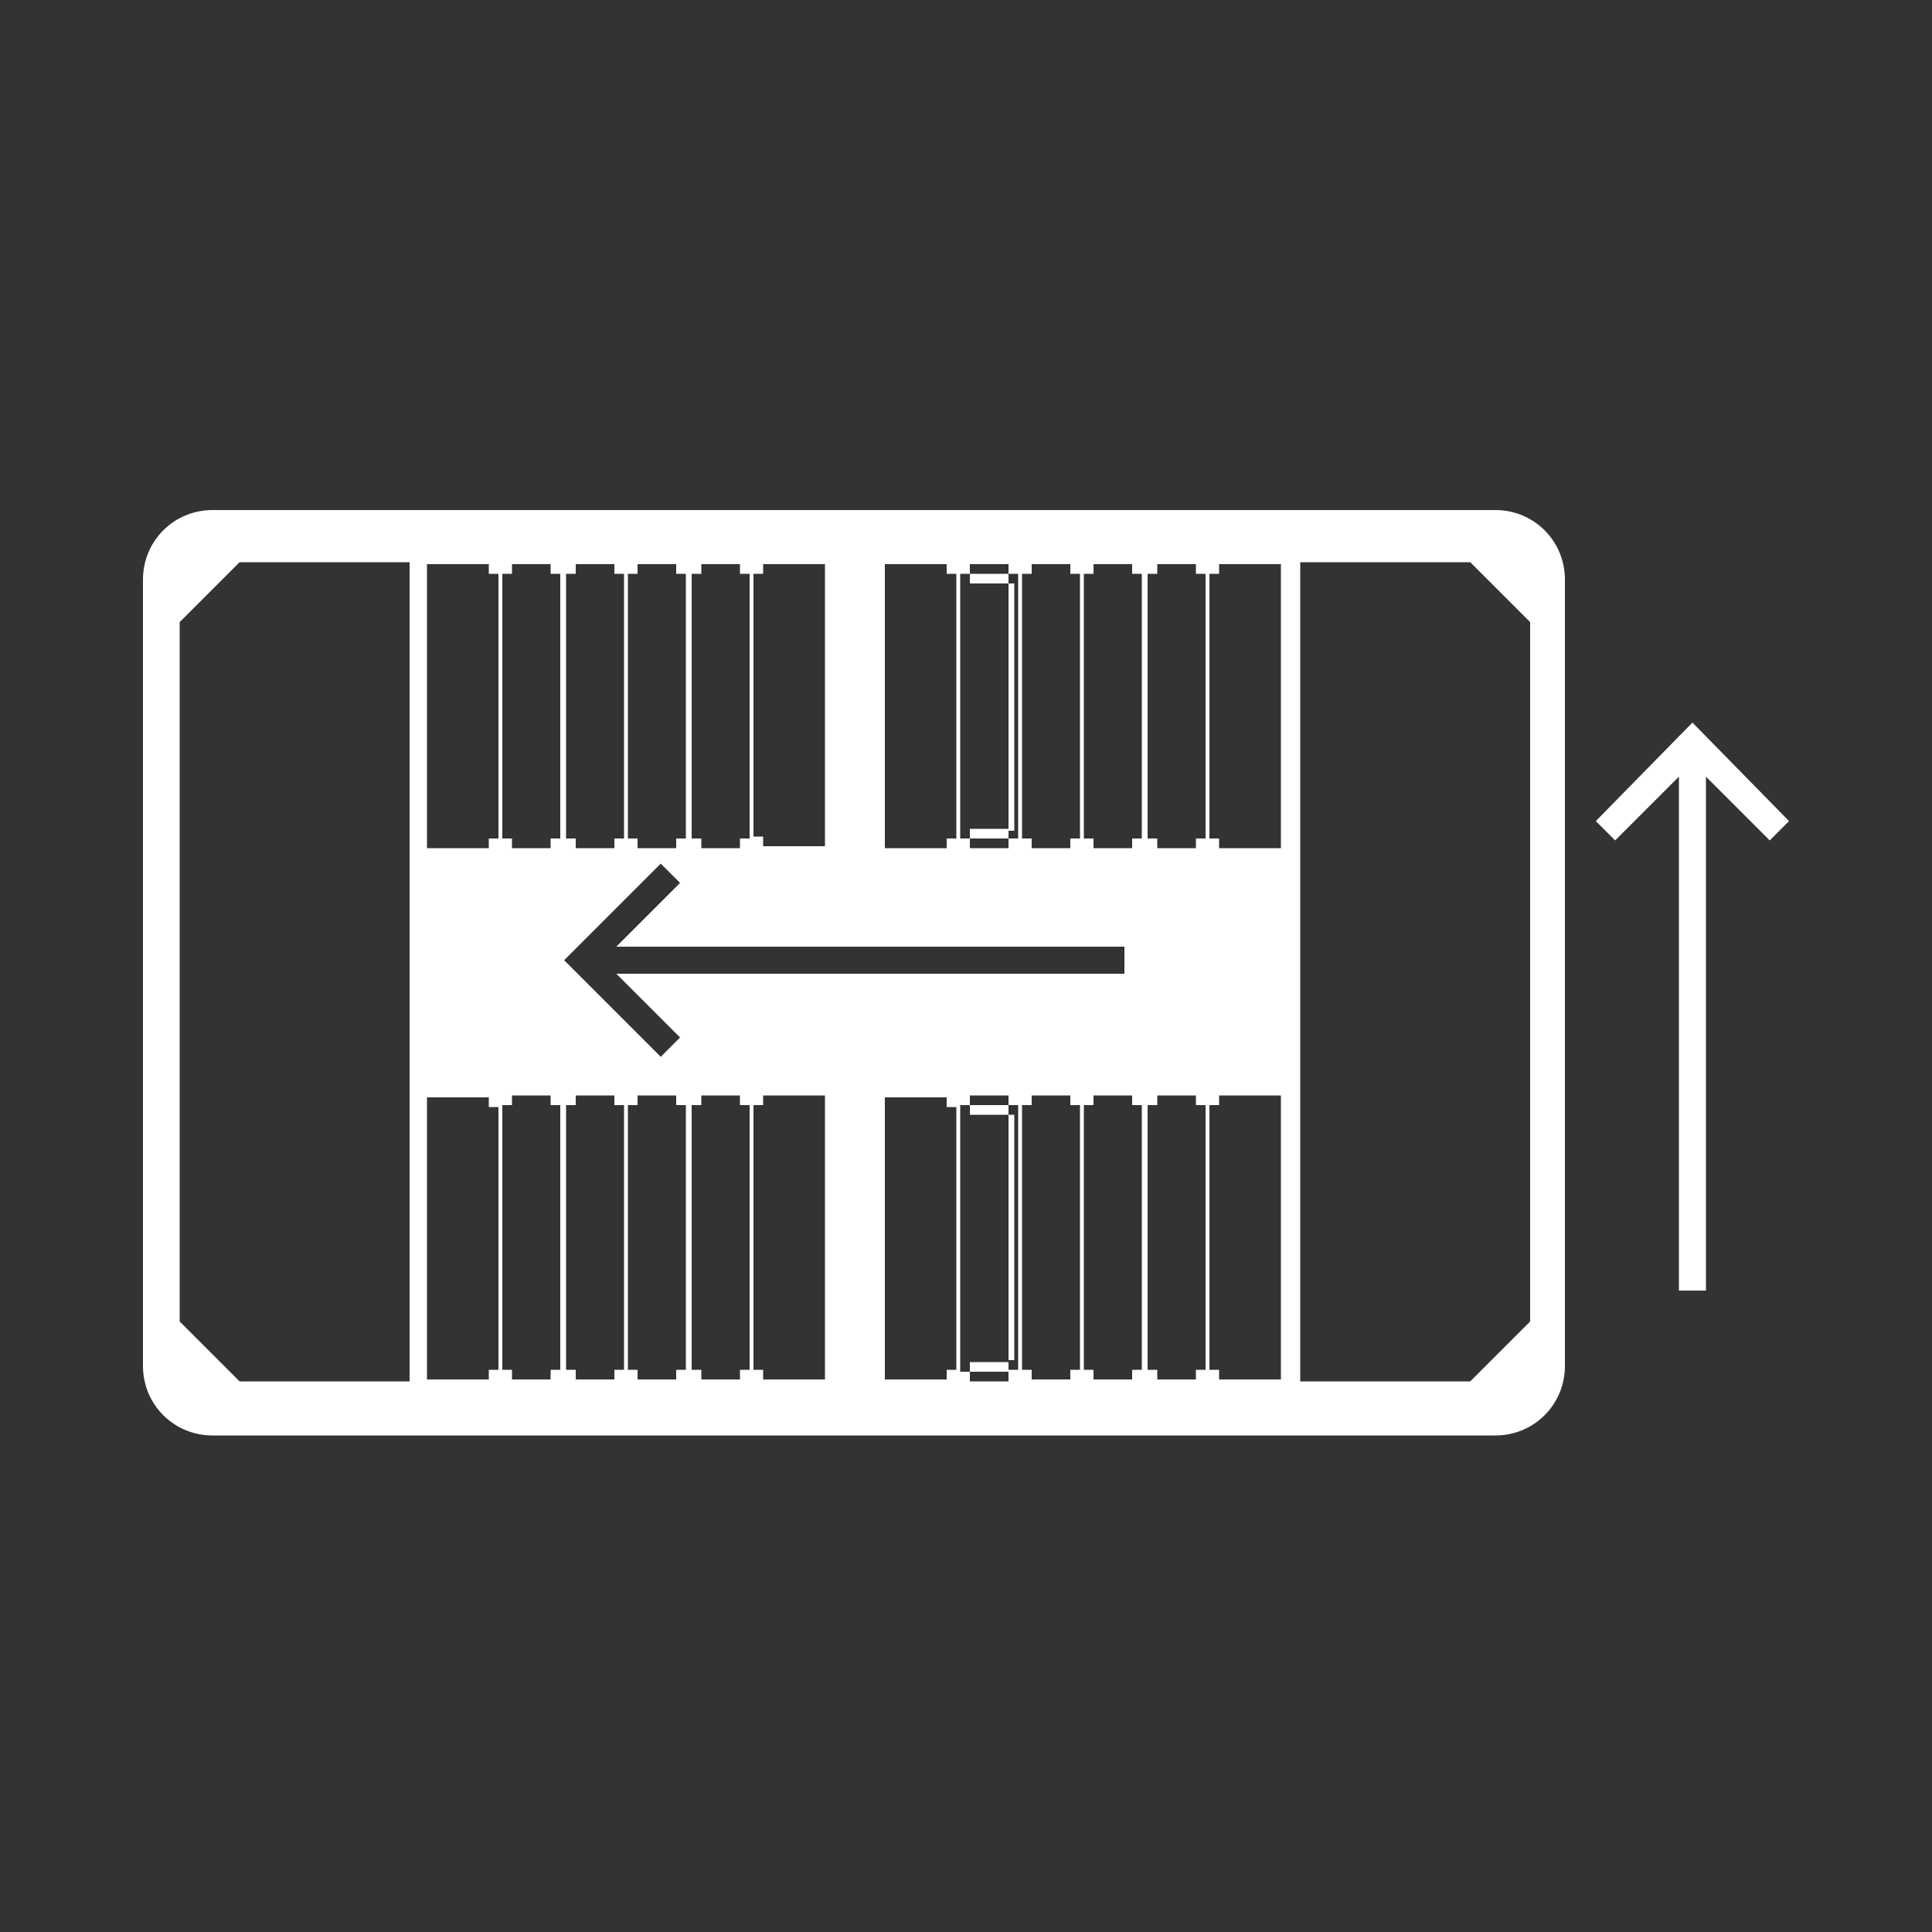 <svg xmlns="http://www.w3.org/2000/svg"  x="0px" y="0px" width="100px" height="100px" viewBox="0 0 100 100">
<rect x="0" y="0" width="100" height="100" fill="#333333" stroke="none"/>
<polygon fill="none" points="29.8,43.9 31.8,43.9 31.8,43.4 32.3,43.4 32.3,29.7 31.8,29.7 31.8,29.2 29.8,29.2 29.8,29.7 
29.3,29.7 29.3,43.4 29.8,43.4 "/>
<polygon fill="none" points="9.3,32.2 9.3,68.4 12.3,71.5 21.2,71.5 21.2,29.1 12.3,29.1 "/>
<polygon fill="none" points="33,43.9 35.1,43.9 35.1,43.4 35.1,43.4 35.5,43.4 35.5,29.7 35.1,29.7 35.1,29.7 35.1,29.2 33,29.2 
33,29.7 32.6,29.7 32.6,43.4 33,43.4 "/>
<polygon fill="none" points="25.3,56.8 22.1,56.8 22.1,71.4 25.3,71.4 25.3,70.9 25.8,70.9 25.8,57.2 25.3,57.2 "/>
<polygon fill="none" points="36.3,43.4 36.3,43.9 38.3,43.9 38.3,43.4 38.3,43.4 38.8,43.4 38.8,29.7 38.3,29.7 38.3,29.7 
38.3,29.2 36.3,29.2 36.3,29.7 36.3,29.7 35.8,29.7 35.8,43.4 36.3,43.4 "/>
<polygon fill="none" points="28.6,29.2 26.5,29.2 26.5,29.7 26.1,29.7 26.1,43.4 26.5,43.4 26.5,43.9 28.6,43.9 28.6,43.4 29,43.4 
29,29.7 28.6,29.7 "/>
<polygon fill="none" points="28.6,56.8 26.5,56.8 26.5,57.2 26.1,57.2 26.1,70.9 26.5,70.9 26.5,71.4 28.6,71.4 28.6,70.9 29,70.9 
29,57.2 28.6,57.2 "/>
<polygon fill="none" points="25.3,29.2 22.1,29.2 22.1,43.9 25.3,43.9 25.3,43.4 25.8,43.4 25.8,29.7 25.3,29.7 "/>
<polygon fill="none" points="31.8,56.8 29.8,56.8 29.8,57.2 29.3,57.2 29.3,70.9 29.8,70.9 29.8,71.4 31.8,71.4 31.8,70.9 
32.3,70.9 32.3,57.2 31.8,57.2 "/>
<rect x="50.2" y="29.2" fill="none" width="2" height="0.5"/>
<polygon fill="none" points="53.4,43.9 55.4,43.9 55.4,43.4 55.4,43.4 55.9,43.4 55.9,29.7 55.4,29.7 55.4,29.7 55.4,29.2 
53.4,29.2 53.4,29.7 52.9,29.7 52.9,43.4 53.4,43.4 "/>
<polygon fill="none" points="39.5,43.9 42.7,43.9 42.7,29.2 39.5,29.2 39.5,29.7 39,29.7 39,43.4 39.5,43.4 "/>
<polygon fill="none" points="49,43.4 49.4,43.4 49.4,29.7 49,29.7 49,29.2 45.7,29.2 45.7,43.9 49,43.9 "/>
<polygon fill="none" points="50.2,42.9 52.2,42.9 52.2,43.4 52.7,43.4 52.7,29.7 52.2,29.7 52.2,30.2 52.5,30.2 52.5,42.9 
52.2,42.9 52.2,30.2 52.2,30.2 50.2,30.2 50.2,29.7 49.7,29.7 49.7,43.4 50.2,43.4 "/>
<rect x="50.2" y="43.4" fill="none" width="2" height="0.5"/>
<polygon fill="none" points="61.9,29.2 59.9,29.2 59.9,29.7 59.4,29.7 59.4,43.4 59.9,43.4 59.9,43.9 61.9,43.9 61.9,43.4 
62.4,43.4 62.4,29.7 61.9,29.7 "/>
<polygon fill="none" points="61.9,56.8 59.9,56.8 59.9,57.2 59.4,57.2 59.4,70.9 59.9,70.9 59.9,70.9 59.9,71.4 61.9,71.4 
61.9,70.9 62.4,70.9 62.4,57.2 61.9,57.2 "/>
<polygon fill="none" points="63.1,57.2 62.6,57.2 62.6,70.9 63.1,70.9 63.1,70.9 63.1,71.4 66.3,71.4 66.3,56.8 63.1,56.8 "/>
<polygon fill="none" points="58.7,29.2 56.6,29.2 56.6,29.7 56.6,29.7 56.2,29.7 56.2,43.4 56.6,43.4 56.6,43.4 56.6,43.9 
58.7,43.9 58.7,43.4 59.1,43.4 59.1,29.7 58.7,29.7 "/>
<polygon fill="none" points="63.1,29.7 62.6,29.7 62.6,43.4 63.1,43.4 63.1,43.9 66.3,43.9 66.3,29.2 63.1,29.2 "/>
<polygon fill="none" points="67.3,29.1 67.3,71.5 76.1,71.5 79.2,68.4 79.2,32.2 76.1,29.1 "/>
<polygon fill="none" points="58.7,56.8 56.6,56.8 56.6,57.2 56.2,57.2 56.2,70.9 56.6,70.9 56.6,71.4 58.7,71.4 58.7,70.9 
59.1,70.9 59.1,57.2 58.7,57.2 "/>
<polygon fill="none" points="35.1,56.8 33,56.8 33,57.2 32.6,57.2 32.6,70.9 33,70.9 33,71.4 35.1,71.4 35.1,70.9 35.1,70.9 
35.5,70.9 35.5,57.2 35.1,57.2 "/>
<polygon fill="none" points="55.4,56.8 53.4,56.8 53.4,57.2 52.9,57.2 52.9,70.9 53.4,70.9 53.4,71.4 55.4,71.4 55.4,70.9 
55.4,70.9 55.9,70.9 55.9,57.2 55.4,57.2 "/>
<polygon fill="none" points="39.5,57.2 39,57.2 39,70.9 39.5,70.9 39.5,71.4 42.7,71.4 42.7,56.8 39.5,56.8 "/>
<polygon fill="none" points="49,56.8 45.7,56.8 45.7,71.4 49,71.4 49,70.9 49,70.9 49.4,70.9 49.4,57.2 49,57.2 "/>
<polygon fill="none" points="38.3,56.8 36.3,56.8 36.3,57.2 35.8,57.2 35.8,70.9 36.3,70.9 36.3,70.9 36.3,71.4 38.3,71.4 
38.3,70.9 38.3,70.9 38.8,70.9 38.8,57.2 38.3,57.2 "/>
<polygon fill="none" points="52.2,56.8 50.2,56.8 50.2,57.2 49.7,57.2 49.7,70.9 50.2,70.9 50.2,70.5 52.2,70.5 52.2,70.5 
52.2,57.7 52.2,57.7 50.2,57.7 50.2,57.2 52.2,57.2 52.2,57.7 52.5,57.7 52.5,70.5 52.2,70.5 52.2,70.9 52.7,70.9 52.7,57.2 52.2,57.2 "/>
<rect x="50.2" y="70.9" fill="none" width="2" height="0.5"/>
<path fill="#FFFFFF" d="M77.4,26.4H11c-2,0-3.6,1.6-3.6,3.6v40.7c0,2,1.6,3.6,3.6,3.6h66.4c2,0,3.6-1.6,3.6-3.6V30
C81,28,79.4,26.4,77.4,26.4z M52.9,29.7h0.5v-0.5h2v0.5h0h0.5v13.7h-0.5h0v0.5h-2v-0.5h-0.5V29.7z M49.7,29.7h0.5v-0.5h2v0.5h-2v0.5
h2h0v12.8h0.3V30.2h-0.3v-0.5h0.5v13.7h-0.5v-0.5h-2v0.5h2v0.5h-2v-0.5h-0.5V29.7z M45.7,29.2H49v0.5h0.5v13.7H49v0.5h-3.2V29.2z
 M39,29.7h0.5v-0.5h3.2v14.6h-3.2v-0.5H39V29.7z M35.8,29.7h0.5h0v-0.5h2v0.5h0h0.5v13.7h-0.5h0v0.5h-2v-0.5h0h-0.5V29.7z
 M32.6,29.7H33v-0.5h2v0.5h0h0.5v13.7h-0.5h0v0.5h-2v-0.5h-0.5V29.7z M29.3,29.7h0.5v-0.5h2v0.5h0.5v13.7h-0.5v0.5h-2v-0.5h-0.5
V29.7z M21.2,71.5h-8.8l-3.1-3.1V32.2l3.1-3.1h8.8V71.5z M25.8,70.9h-0.5v0.5h-3.2V56.8h3.2v0.5h0.5V70.9z M25.8,43.4h-0.5v0.5h-3.2
V29.2h3.2v0.5h0.5V43.4z M29,70.9h-0.5v0.5h-2v-0.5h-0.5V57.2h0.5v-0.5h2v0.5H29V70.9z M29,43.4h-0.5v0.5h-2v-0.5h-0.5V29.7h0.5
v-0.5h2v0.5H29V43.4z M34.2,44.7l1,1l-3.3,3.3h26.3v1.4H31.9l3.3,3.3l-1,1l-5-5L34.2,44.7z M32.3,70.9h-0.5v0.5h-2v-0.5h-0.5V57.2
h0.5v-0.5h2v0.5h0.5V70.9z M35.5,70.9h-0.5h0v0.5h-2v-0.5h-0.5V57.2H33v-0.5h2v0.5h0.5V70.9z M38.8,70.9h-0.5h0v0.5h-2v-0.5h0h-0.5
V57.2h0.5v-0.5h2v0.5h0.5V70.9z M42.7,71.4h-3.2v-0.5H39V57.2h0.5v-0.5h3.2V71.4z M49.4,70.9H49v0v0.5h-3.2V56.8H49v0.5h0.5V70.9z
 M52.7,70.9h-0.5v-0.5h0.3V57.7h-0.3v-0.5h-2v0.5h2h0v12.8h0h-2v0.5h2v0.5h-2v-0.5h-0.5V57.2h0.5v-0.5h2v0.5h0.5V70.9z M55.9,70.9
h-0.5h0v0.5h-2v-0.5h-0.5V57.2h0.5v-0.5h2v0.5h0.5V70.9z M59.1,70.9h-0.5v0.5h-2v-0.5h-0.5V57.2h0.5v-0.5h2v0.5h0.5V70.9z
 M59.1,43.4h-0.5v0.5h-2v-0.5h0h-0.5V29.7h0.5h0v-0.5h2v0.5h0.5V43.4z M62.4,70.9h-0.5v0.5h-2v-0.5v0h-0.5V57.2h0.5v-0.5h2v0.5h0.5
V70.9z M62.4,43.4h-0.5v0.5h-2v-0.5h-0.5V29.7h0.5v-0.5h2v0.5h0.5V43.4z M66.3,71.4h-3.2v-0.5v0h-0.5V57.2h0.5v-0.5h3.2V71.4z
 M66.3,43.9h-3.2v-0.5h-0.5V29.7h0.5v-0.5h3.2V43.9z M79.2,68.4l-3.1,3.1h-8.8V29.1h8.8l3.1,3.1V68.4z"/>
<polygon fill="#FFFFFF" points="87.6,37.4 82.6,42.5 83.6,43.5 86.9,40.2 86.9,66.8 88.3,66.8 88.3,40.2 91.6,43.5 92.6,42.5 "/>
</svg>
